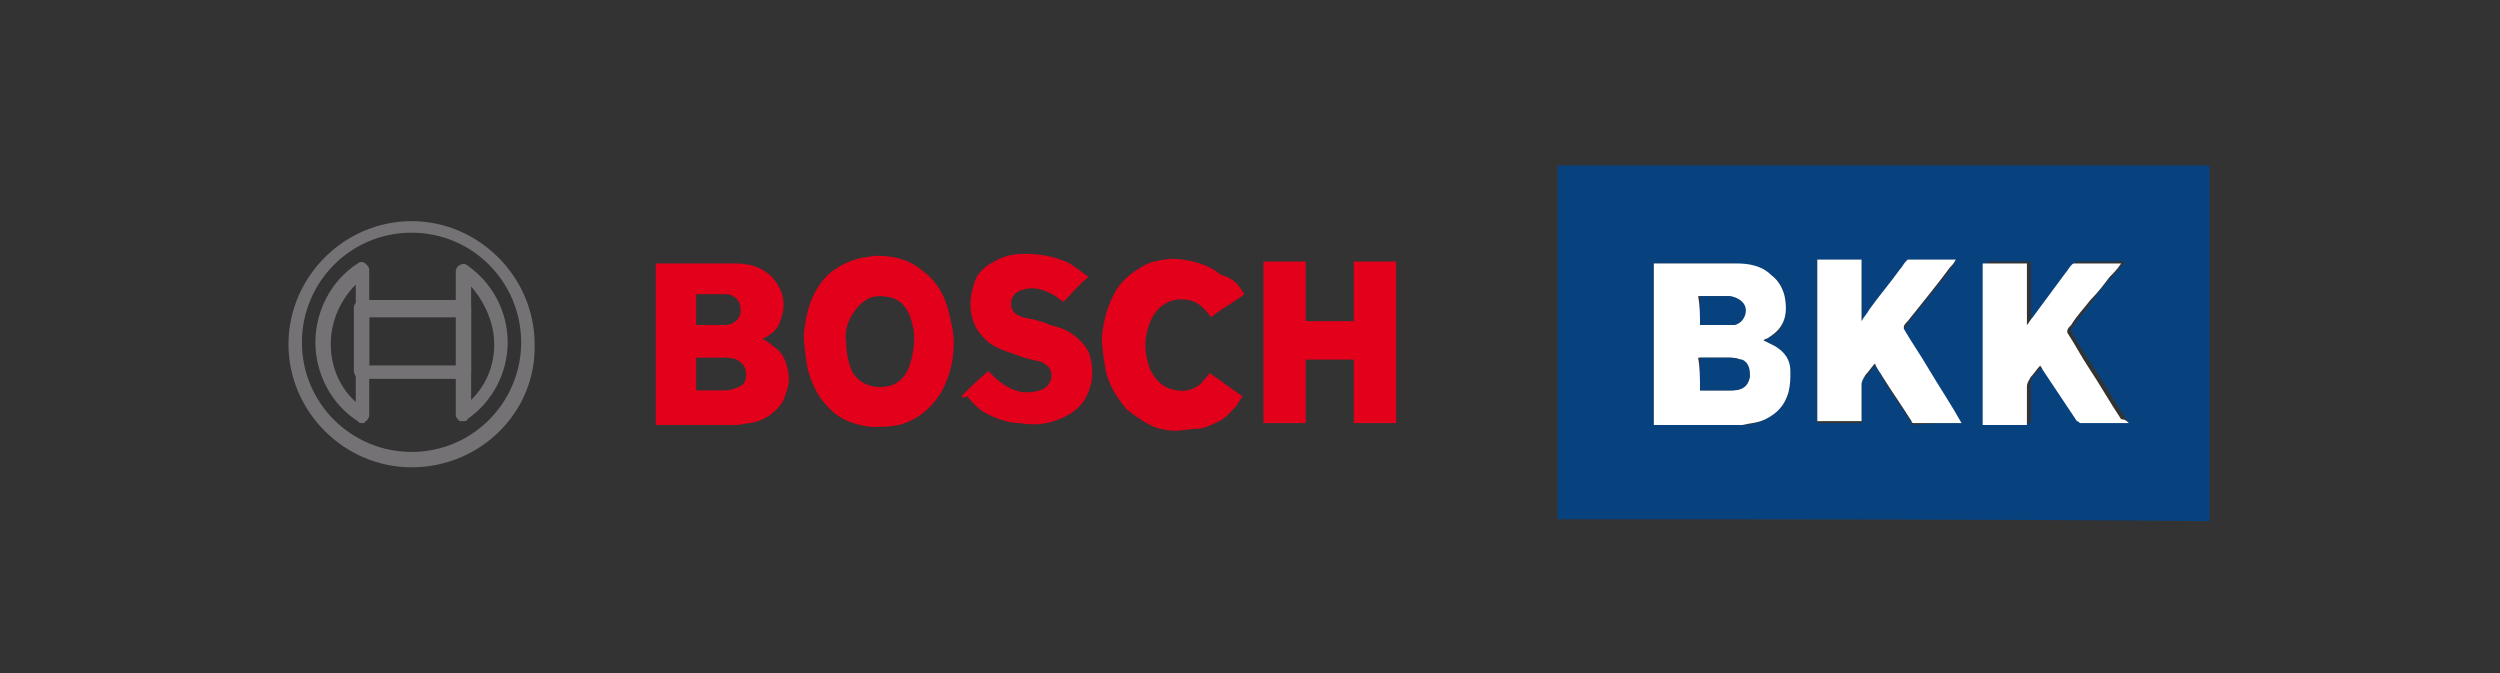 <?xml version="1.0" encoding="utf-8"?>
<svg xmlns="http://www.w3.org/2000/svg" id="Ebene_1" style="enable-background:new 0 0 130 35;" version="1.1" viewBox="0 0 130 35" x="0px" y="0px">
<rect x="0" y="0" width="130" height="35" fill="#333333" stroke="none"/>
<style type="text/css">
	.st0{fill:#08427E;}
	.st1{fill:#E2001A;}
	.st2{fill:#FFFFFF;}
	.st3{fill:#747274;}
</style>
<path class="st0" d="M81,27c0-0.1,0-0.1,0-0.2c0-6,0-12,0-18c0-0.1,0-0.1,0-0.2c0.1,0,0.2,0,0.2,0c11.2,0,22.3,0,33.5,0&#xA;	c0.1,0,0.2,0,0.2,0c0,6.2,0,12.3,0,18.5C103.7,27,92.4,27,81,27z M91.7,17.7c0.1,0,0.2-0.1,0.2-0.1c0.4-0.2,0.7-0.4,0.8-0.8&#xA;	c0.2-0.5,0.2-0.9,0.1-1.4c-0.1-0.5-0.3-0.8-0.7-1.1c-0.5-0.4-1.2-0.5-1.8-0.6c-1.4,0-2.7,0-4.1,0c-0.1,0-0.1,0-0.2,0&#xA;	c0,2.8,0,5.6,0,8.4c0.1,0,0.1,0,0.2,0c1.1,0,2.3,0,3.4,0c0.3,0,0.6,0,1,0c0.4,0,0.8-0.1,1.2-0.3c0.6-0.3,1-0.7,1.2-1.4&#xA;	c0.1-0.4,0.1-0.7,0.1-1.1c-0.1-0.6-0.4-1-0.8-1.3C92.1,17.9,91.9,17.8,91.7,17.7z M102,22c-0.6-0.9-1.1-1.8-1.7-2.7&#xA;	c-0.4-0.7-0.9-1.4-1.3-2.1c0,0,0-0.1,0-0.1c0.1-0.1,0.2-0.2,0.2-0.3c0.4-0.5,0.8-1,1.2-1.5c0.3-0.4,0.7-0.8,1-1.3&#xA;	c0.1-0.1,0.2-0.3,0.3-0.4c-0.8,0-1.7,0-2.5,0c0,0-0.1,0-0.1,0.1c-0.1,0.1-0.2,0.3-0.3,0.4c-0.5,0.7-1.1,1.4-1.6,2.1&#xA;	c-0.1,0.2-0.3,0.4-0.4,0.6c0,0,0,0,0,0c0-1.1,0-2.1,0-3.2c-0.8,0-1.5,0-2.3,0c0,2.8,0,5.6,0,8.4c0.8,0,1.5,0,2.3,0&#xA;	c0-0.7,0-1.3,0-1.9c0-0.2,0-0.4,0.2-0.5c0.2-0.2,0.3-0.4,0.5-0.6c0.2,0.2,0.3,0.5,0.4,0.7c0.5,0.8,1,1.5,1.5,2.3&#xA;	c0,0,0.1,0.1,0.1,0.1C100.4,22,101.2,22,102,22z M110.7,22c-0.1-0.1-0.1-0.2-0.2-0.3c-0.6-0.9-1.1-1.8-1.7-2.7&#xA;	c-0.4-0.6-0.8-1.2-1.1-1.8c0,0,0-0.1,0-0.1c0.1-0.1,0.2-0.2,0.2-0.3c0.3-0.4,0.7-0.8,1-1.3c0.3-0.4,0.6-0.8,1-1.2&#xA;	c0.2-0.2,0.4-0.5,0.6-0.7c-0.1,0-0.1,0-0.2,0c-0.7,0-1.5,0-2.2,0c-0.1,0-0.2,0-0.2,0.1c-0.1,0.1-0.2,0.3-0.3,0.4&#xA;	c-0.6,0.8-1.1,1.5-1.7,2.3c-0.1,0.1-0.2,0.3-0.3,0.4c0,0,0,0,0,0c0-1.1,0-2.1,0-3.2c-0.8,0-1.5,0-2.3,0c0,2.8,0,5.6,0,8.4&#xA;	c0.8,0,1.5,0,2.3,0c0-0.1,0-0.1,0-0.2c0-0.6,0-1.2,0-1.8c0-0.2,0-0.4,0.2-0.5c0.2-0.2,0.3-0.4,0.5-0.6c0.1,0.1,0.1,0.2,0.1,0.2&#xA;	c0.6,0.9,1.2,1.8,1.8,2.7c0,0,0.1,0.1,0.2,0.1C109,22,109.8,22,110.7,22z"/>
<path class="st1" d="M39.6,17.6c0.2,0.1,0.4,0.2,0.6,0.4c0.5,0.3,0.7,0.8,0.8,1.4c0.1,0.5-0.1,1-0.3,1.5c-0.4,0.6-1,1-1.7,1.1&#xA;	c-0.2,0-0.5,0.1-0.7,0.1c-1.3,0-2.7,0-4,0c-0.1,0-0.1,0-0.2,0c0-2.8,0-5.6,0-8.4c0.1,0,0.1,0,0.2,0c1.3,0,2.6,0,3.9,0&#xA;	c0.6,0,1.2,0.1,1.7,0.5c0.3,0.2,0.5,0.5,0.7,0.9c0.2,0.5,0.2,1,0,1.5c-0.1,0.5-0.5,0.8-0.9,1C39.7,17.6,39.7,17.6,39.6,17.6z&#xA;	 M36.2,20.3c0.5,0,0.9,0,1.4,0c0.2,0,0.4,0,0.6-0.1c0.4-0.1,0.6-0.3,0.6-0.7c0-0.3-0.1-0.6-0.5-0.8c-0.2-0.1-0.4-0.1-0.7-0.1&#xA;	c-0.4,0-0.9,0-1.3,0c0,0-0.1,0-0.1,0C36.2,19.2,36.2,19.7,36.2,20.3z M36.2,16.9c0.5,0,1,0,1.5,0c0.5,0,0.9-0.4,0.8-0.9&#xA;	c0-0.4-0.4-0.7-0.7-0.7c-0.5,0-1,0-1.4,0c-0.1,0-0.1,0-0.2,0C36.2,15.9,36.2,16.4,36.2,16.9z"/>
<path class="st1" d="M65.7,13.6c0.7,0,1.5,0,2.2,0c0,1,0,2,0,3.1c0.8,0,1.7,0,2.5,0c0-1,0-2,0-3.1c0.8,0,1.5,0,2.2,0&#xA;	c0,2.8,0,5.6,0,8.4c-0.7,0-1.5,0-2.2,0c0-1.1,0-2.2,0-3.3c-0.8,0-1.7,0-2.5,0c0,1.1,0,2.2,0,3.3c-0.7,0-1.5,0-2.2,0&#xA;	C65.7,19.2,65.7,16.4,65.7,13.6z"/>
<path class="st1" d="M49.6,17.8c0,0.9-0.2,1.7-0.6,2.5c-0.4,0.7-1,1.3-1.7,1.6c-0.6,0.3-1.3,0.3-2,0.3c-0.9-0.1-1.7-0.4-2.3-1.1&#xA;	c-0.5-0.5-0.8-1.2-1-1.9c-0.1-0.6-0.2-1.2-0.2-1.8c0.1-1,0.3-1.9,0.9-2.7c0.5-0.7,1.3-1.1,2.1-1.3c0.3,0,0.5-0.1,0.8-0.1&#xA;	c0.9,0,1.7,0.2,2.4,0.8c0.8,0.6,1.2,1.4,1.4,2.4C49.5,16.9,49.6,17.4,49.6,17.8z M44,17.8c0,0.5,0.1,1,0.3,1.5&#xA;	c0.4,0.7,1.1,0.9,1.8,0.8c0.6-0.1,1-0.5,1.2-1.1c0.2-0.6,0.3-1.3,0.2-1.9c-0.1-0.4-0.2-0.9-0.5-1.2c-0.3-0.4-0.8-0.5-1.3-0.5&#xA;	c-0.5,0-0.9,0.3-1.2,0.7C44.1,16.6,43.9,17.2,44,17.8z"/>
<path class="st1" d="M50,20.6c0.5-0.5,0.9-0.9,1.4-1.3c0.1,0.1,0.1,0.1,0.2,0.2c0.5,0.5,1,0.8,1.6,0.9c0.4,0,0.7,0,1.1-0.2&#xA;	c0.3-0.2,0.5-0.6,0.3-1c-0.1-0.2-0.3-0.3-0.5-0.4c-0.5-0.1-0.9-0.2-1.4-0.4c-0.6-0.2-1.2-0.4-1.6-0.9c-0.3-0.3-0.5-0.7-0.6-1.2&#xA;	c-0.1-0.6,0-1.1,0.2-1.7c0.2-0.5,0.6-0.8,1-1c0.5-0.3,1-0.4,1.6-0.4c0.7,0,1.4,0.1,2.1,0.4c0.3,0.1,0.5,0.3,0.8,0.5&#xA;	c0.1,0.1,0.3,0.2,0.4,0.3c-0.5,0.4-0.9,0.9-1.3,1.3c-0.3-0.2-0.5-0.4-0.8-0.5c-0.4-0.2-0.9-0.3-1.4-0.1c-0.4,0.1-0.6,0.5-0.5,0.9&#xA;	c0.1,0.3,0.3,0.4,0.6,0.5c0.5,0.1,1,0.2,1.4,0.4c0.4,0.1,0.8,0.2,1.2,0.5c0.4,0.3,0.8,0.7,0.9,1.2c0.2,0.8,0.1,1.5-0.3,2.2&#xA;	c-0.4,0.6-1,0.9-1.6,1.1c-0.6,0.2-1.2,0.2-1.8,0.1c-0.5,0-1.1-0.2-1.5-0.4c-0.5-0.2-0.9-0.6-1.2-1C50.1,20.7,50.1,20.7,50,20.6z"/>
<path class="st1" d="M64.7,15.3c-0.5,0.4-1.1,0.7-1.6,1.1c-0.1,0.1-0.1,0.1-0.2,0c-0.3-0.4-0.6-0.7-1.1-0.8c-0.6-0.1-1,0-1.5,0.4&#xA;	c-0.4,0.4-0.6,0.9-0.7,1.5c-0.1,0.6,0,1.1,0.2,1.7c0.3,0.6,0.7,1,1.4,1.1c0.5,0.1,1-0.1,1.3-0.4c0.1-0.2,0.3-0.3,0.4-0.5&#xA;	c0.6,0.4,1.1,0.8,1.7,1.2c-0.1,0.2-0.2,0.3-0.3,0.5c-0.3,0.3-0.5,0.6-0.9,0.8c-0.4,0.2-0.8,0.4-1.2,0.4c-0.4,0-0.7,0.1-1.1,0.1&#xA;	c-0.4,0-0.9-0.1-1.3-0.3c-0.4-0.2-0.8-0.5-1.2-0.8c-0.5-0.6-0.9-1.2-1.1-2c-0.1-0.6-0.2-1.2-0.2-1.8c0.1-0.9,0.3-1.7,0.8-2.5&#xA;	c0.4-0.6,1-1,1.6-1.3c0.6-0.2,1.2-0.3,1.8-0.2c0.7,0.1,1.4,0.3,2,0.8C64.2,14.5,64.4,14.8,64.7,15.3C64.7,15.2,64.7,15.2,64.7,15.3z"/>
<path class="st2" d="M91.7,17.7c0.2,0.1,0.4,0.2,0.6,0.3c0.5,0.3,0.8,0.7,0.8,1.3c0,0.4,0,0.7-0.1,1.1c-0.2,0.7-0.6,1.1-1.2,1.4&#xA;	c-0.4,0.2-0.8,0.2-1.2,0.3c-0.3,0-0.6,0-1,0c-1.1,0-2.3,0-3.4,0c-0.1,0-0.1,0-0.2,0c0-2.8,0-5.6,0-8.4c0.1,0,0.1,0,0.2,0&#xA;	c1.4,0,2.7,0,4.1,0c0.6,0,1.3,0.1,1.8,0.6c0.4,0.3,0.6,0.7,0.7,1.1c0.1,0.5,0.1,1-0.1,1.4c-0.2,0.4-0.5,0.6-0.8,0.8&#xA;	C91.9,17.6,91.8,17.6,91.7,17.7z M88.4,20.3c0.6,0,1.1,0,1.6,0c0.5,0,0.8-0.2,0.9-0.7c0.1-0.3,0-0.7-0.4-0.9&#xA;	c-0.2-0.1-0.4-0.1-0.6-0.1c-0.5,0-1,0-1.5,0c0,0-0.1,0-0.1,0C88.4,19.1,88.4,19.7,88.4,20.3z M88.4,16.9c0.4,0,0.8,0,1.2,0&#xA;	c0.2,0,0.4,0,0.5,0c0.6-0.1,0.8-0.8,0.4-1.2c-0.2-0.2-0.4-0.3-0.7-0.3c-0.5,0-0.9,0-1.4,0c0,0-0.1,0-0.1,0&#xA;	C88.4,15.9,88.4,16.4,88.4,16.9z"/>
<path class="st2" d="M102,22c-0.9,0-1.7,0-2.5,0c-0.1,0-0.1-0.1-0.1-0.1c-0.5-0.8-1-1.5-1.5-2.3c-0.1-0.2-0.3-0.4-0.4-0.7&#xA;	c-0.2,0.2-0.3,0.4-0.5,0.6c-0.1,0.2-0.2,0.3-0.2,0.5c0,0.6,0,1.3,0,1.9c-0.8,0-1.5,0-2.3,0c0-2.8,0-5.6,0-8.4c0.8,0,1.5,0,2.3,0&#xA;	c0,1.1,0,2.1,0,3.2c0,0,0,0,0,0c0.1-0.2,0.3-0.4,0.4-0.6c0.5-0.7,1.1-1.4,1.6-2.1c0.1-0.1,0.2-0.3,0.3-0.4c0,0,0.1-0.1,0.1-0.1&#xA;	c0.8,0,1.6,0,2.5,0c-0.1,0.2-0.2,0.3-0.3,0.4c-0.3,0.4-0.6,0.8-1,1.3c-0.4,0.5-0.8,1-1.2,1.5c-0.1,0.1-0.2,0.2-0.2,0.3&#xA;	c0,0,0,0.1,0,0.1c0.4,0.7,0.9,1.4,1.3,2.1C100.9,20.2,101.5,21.1,102,22z"/>
<path class="st2" d="M110.7,22c-0.9,0-1.7,0-2.5,0c-0.1,0-0.1-0.1-0.2-0.1c-0.6-0.9-1.2-1.8-1.8-2.7c0-0.1-0.1-0.1-0.1-0.2&#xA;	c-0.2,0.2-0.3,0.4-0.5,0.6c-0.1,0.2-0.2,0.3-0.2,0.5c0,0.6,0,1.2,0,1.8c0,0.1,0,0.1,0,0.2c-0.8,0-1.5,0-2.3,0c0-2.8,0-5.6,0-8.4&#xA;	c0.8,0,1.5,0,2.3,0c0,1.1,0,2.1,0,3.2c0,0,0,0,0,0c0.1-0.1,0.2-0.3,0.3-0.4c0.6-0.8,1.1-1.5,1.7-2.3c0.1-0.1,0.2-0.3,0.3-0.4&#xA;	c0.1-0.1,0.1-0.1,0.2-0.1c0.7,0,1.5,0,2.2,0c0,0,0.1,0,0.2,0c-0.2,0.3-0.4,0.5-0.6,0.7c-0.3,0.4-0.6,0.8-1,1.2&#xA;	c-0.3,0.4-0.7,0.8-1,1.3c-0.1,0.1-0.2,0.2-0.2,0.3c0,0,0,0.1,0,0.1c0.4,0.6,0.7,1.2,1.1,1.8c0.6,0.9,1.1,1.8,1.7,2.7&#xA;	C110.5,21.8,110.6,21.9,110.7,22z"/>
<path class="st0" d="M88.4,20.3c0-0.6,0-1.2,0-1.7c0.1,0,0.1,0,0.1,0c0.5,0,1,0,1.5,0c0.2,0,0.4,0.1,0.6,0.1&#xA;	c0.4,0.2,0.4,0.6,0.4,0.9c-0.1,0.5-0.4,0.7-0.9,0.7C89.5,20.3,88.9,20.3,88.4,20.3z"/>
<path class="st0" d="M88.4,16.9c0-0.5,0-1,0-1.5c0,0,0.1,0,0.1,0c0.5,0,0.9,0,1.4,0c0.2,0,0.5,0.1,0.7,0.3c0.4,0.4,0.1,1.1-0.4,1.2&#xA;	c-0.2,0-0.4,0-0.5,0C89.2,16.9,88.8,16.9,88.4,16.9z"/>
<g>
	<g>
		<g>
			<path class="st3" d="M21.4,24.3c-3.5,0-6.4-2.9-6.4-6.4c0-3.5,2.9-6.4,6.4-6.4c3.5,0,6.4,2.9,6.4,6.4&#xA;				C27.9,21.4,25,24.3,21.4,24.3z M21.4,12.1c-3.2,0-5.7,2.6-5.7,5.7c0,3.2,2.6,5.7,5.7,5.7c3.2,0,5.7-2.6,5.7-5.7&#xA;				C27.1,14.7,24.6,12.1,21.4,12.1z"/>
		</g>
		<g>
			<g>
				<path class="st3" d="M24.1,21.9c-0.1,0-0.1,0-0.2,0c-0.1-0.1-0.2-0.2-0.2-0.3v-7.5c0-0.1,0.1-0.3,0.2-0.3c0.1-0.1,0.3-0.1,0.4,0&#xA;					c1.3,0.9,2.1,2.4,2.1,4c0,1.6-0.8,3.1-2.1,4C24.3,21.9,24.2,21.9,24.1,21.9z M24.5,14.9v5.9c0.8-0.8,1.2-1.8,1.2-2.9&#xA;					C25.7,16.8,25.2,15.7,24.5,14.9z"/>
			</g>
			<g>
				<path class="st3" d="M18.8,22c-0.1,0-0.1,0-0.2-0.1c-1.4-0.9-2.2-2.5-2.2-4.1c0-1.6,0.8-3.2,2.2-4.1c0.1-0.1,0.3-0.1,0.4,0&#xA;					c0.1,0.1,0.2,0.2,0.2,0.3v7.6c0,0.1-0.1,0.3-0.2,0.3C19,22,18.9,22,18.8,22z M18.5,14.8c-0.8,0.8-1.3,1.9-1.3,3.1s0.5,2.3,1.3,3&#xA;					V14.8z"/>
			</g>
		</g>
		<g>
			<path class="st3" d="M24.1,19.7h-5.3c-0.2,0-0.4-0.2-0.4-0.4v-3.3c0-0.2,0.2-0.4,0.4-0.4h5.3c0.2,0,0.4,0.2,0.4,0.4v3.3&#xA;				C24.5,19.6,24.3,19.7,24.1,19.7z M19.2,19h4.6v-2.5h-4.6V19z"/>
		</g>
	</g>
</g>
</svg>